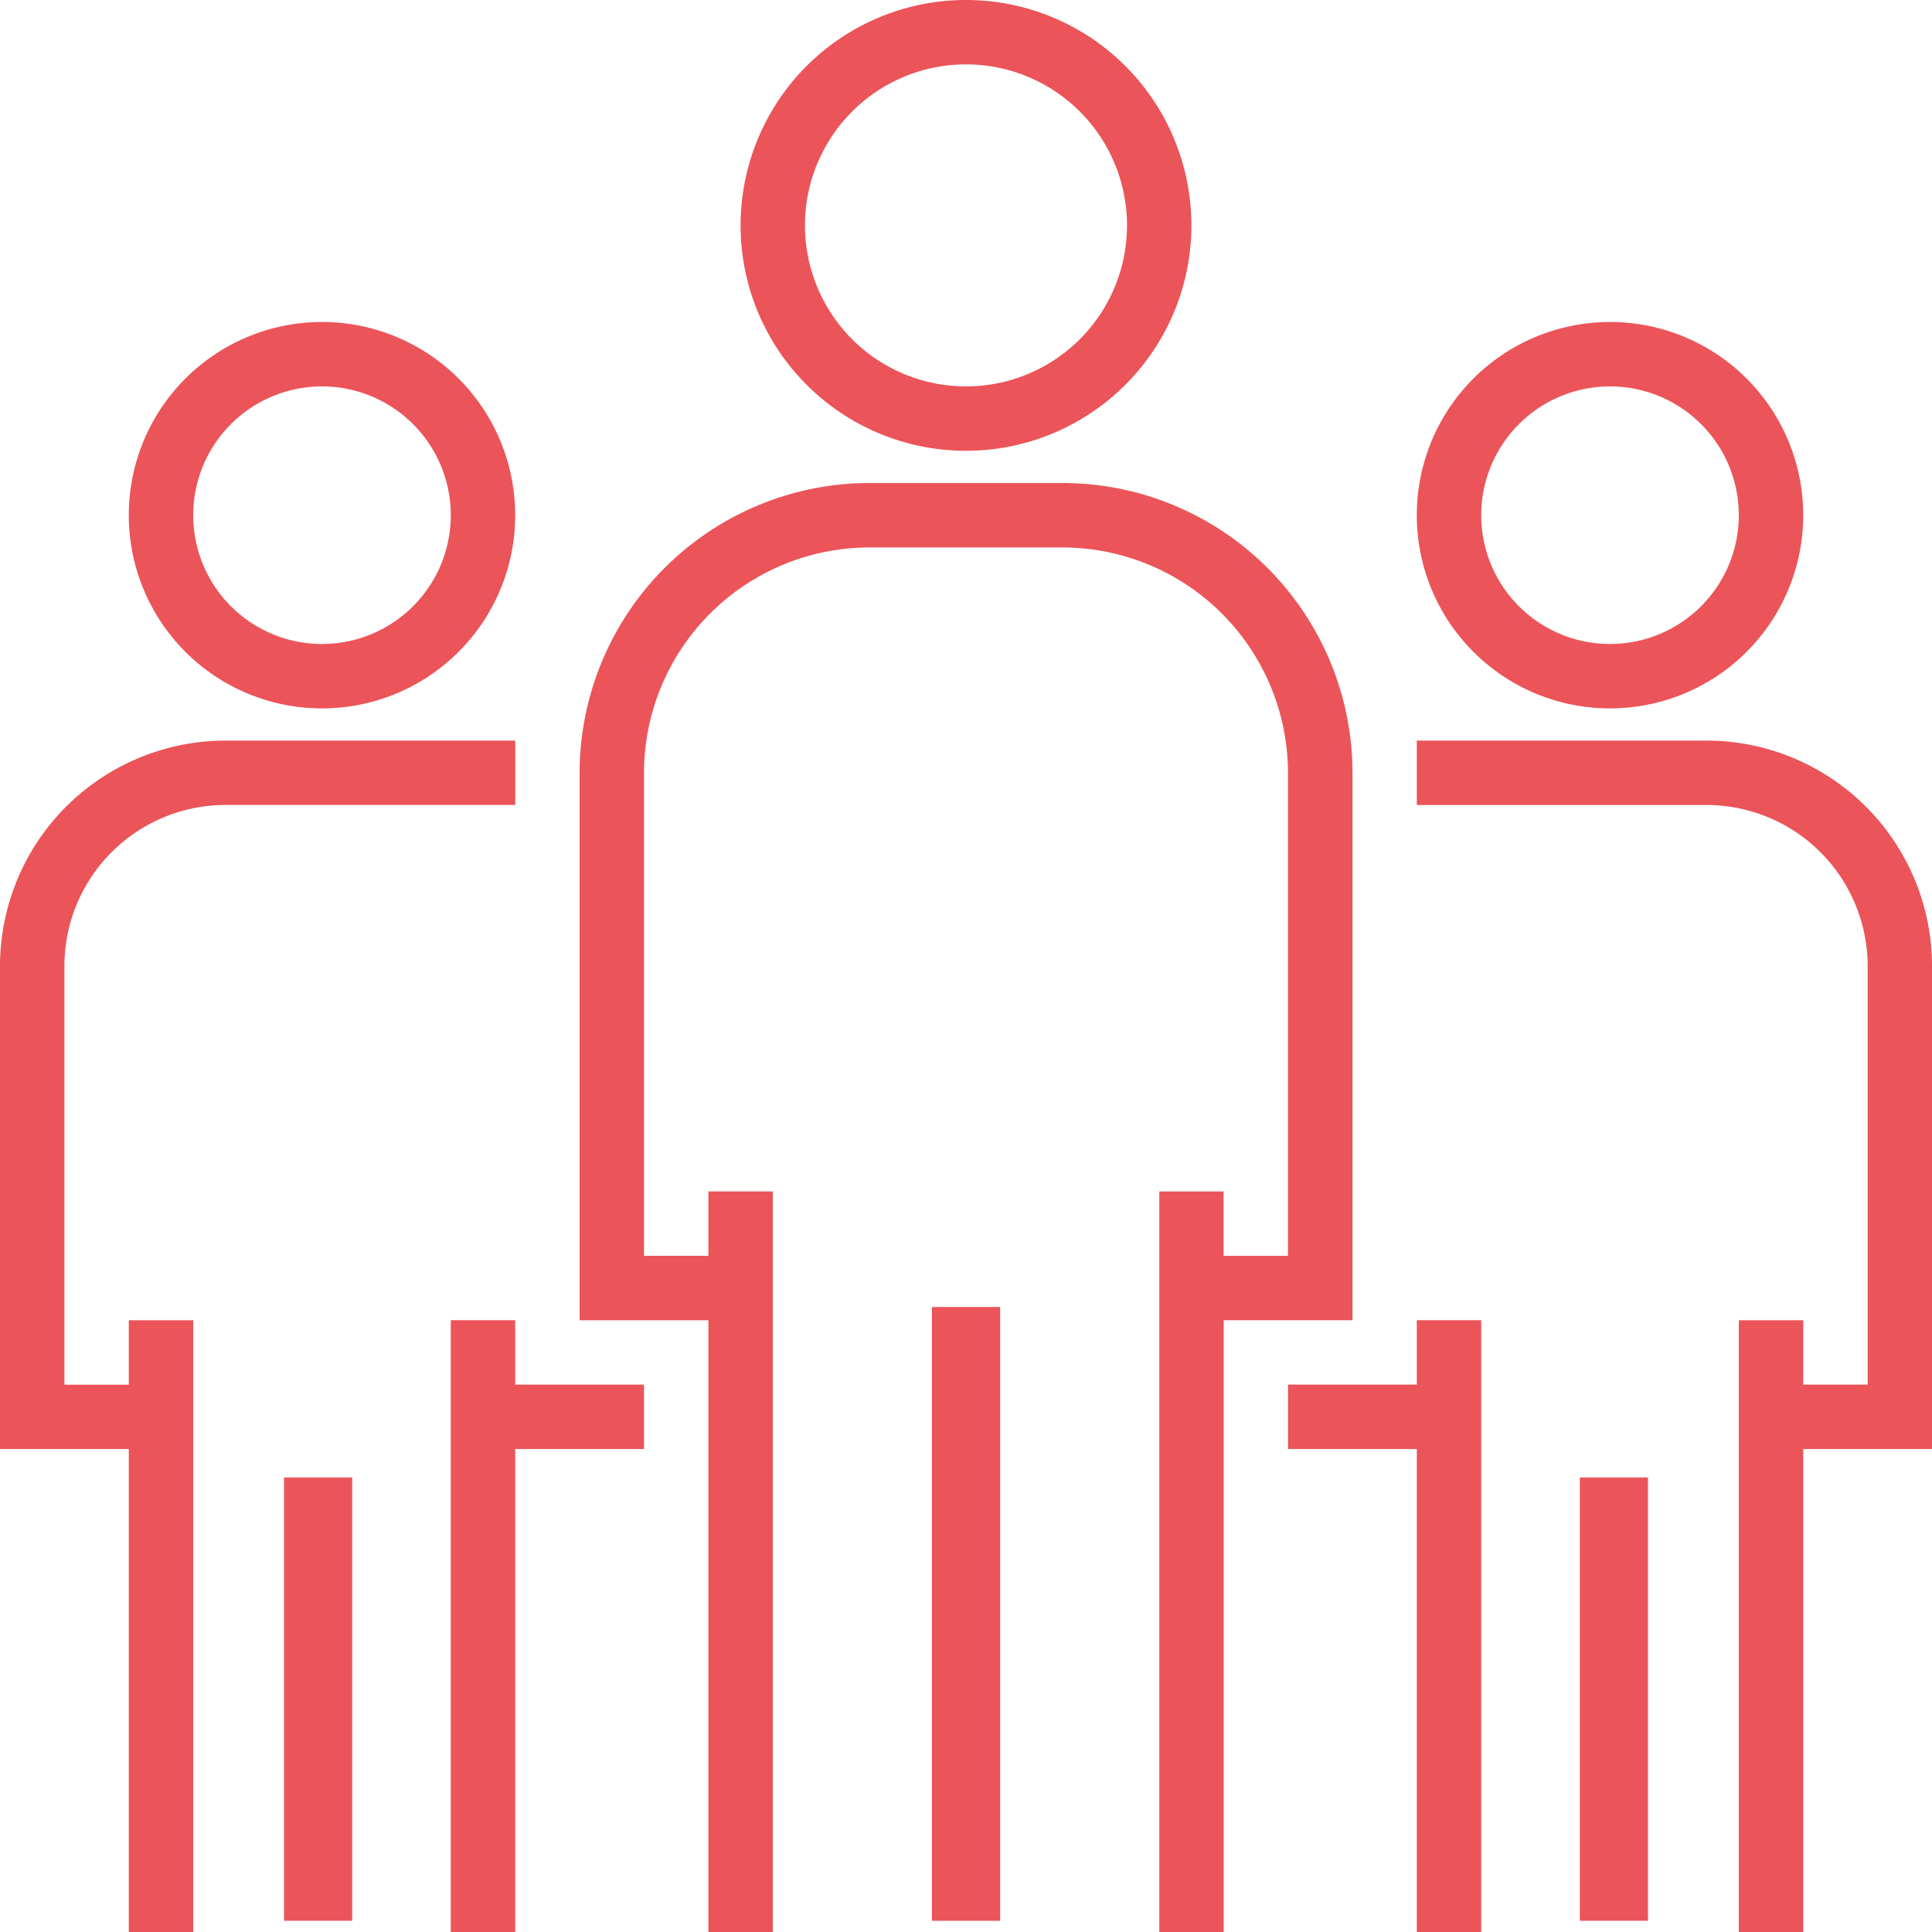 <?xml version="1.0" encoding="utf-8"?>
<svg id="connect-customers-retailers" xmlns="http://www.w3.org/2000/svg" width="56.659" height="56.659" viewBox="0 0 56.659 56.659">
  <g id="Group_29331" data-name="Group 29331" transform="translate(21.719)">
    <g id="Group_29330" data-name="Group 29330">
      <path id="Path_43821" data-name="Path 43821" d="M190.61,0a6.61,6.61,0,1,0,6.61,6.61A6.61,6.61,0,0,0,190.61,0Zm0,11.332a4.722,4.722,0,1,1,4.722-4.722A4.722,4.722,0,0,1,190.61,11.332Z" transform="translate(-184)" fill="#eb5459"/>
    </g>
  </g>
  <g id="Group_29333" data-name="Group 29333" transform="translate(16.998 14.165)">
    <g id="Group_29332" data-name="Group 29332">
      <path id="Path_43822" data-name="Path 43822" d="M158.165,120H152.5a8.508,8.508,0,0,0-8.5,8.5v16.053h3.777v17.942h1.889V140.775h-1.889v1.889h-1.889V128.5a6.618,6.618,0,0,1,6.61-6.61h5.666a6.618,6.618,0,0,1,6.61,6.61v14.165h-1.889v-1.889H161v21.719h1.889V144.552h3.777V128.5A8.508,8.508,0,0,0,158.165,120Z" transform="translate(-144 -120)" fill="#eb5459"/>
    </g>
  </g>
  <g id="Group_29335" data-name="Group 29335" transform="translate(27.416 38.382)">
    <g id="Group_29334" data-name="Group 29334" transform="translate(0 0)">
      <rect id="Rectangle_6249" data-name="Rectangle 6249" width="2" height="18" transform="translate(-0.086 -0.052)" fill="#eb5459"/>
    </g>
  </g>
  <g id="Group_29337" data-name="Group 29337" transform="translate(41.55 9.443)">
    <g id="Group_29336" data-name="Group 29336">
      <path id="Path_43823" data-name="Path 43823" d="M357.666,80a5.666,5.666,0,1,0,5.666,5.666A5.666,5.666,0,0,0,357.666,80Zm0,9.443a3.777,3.777,0,1,1,3.777-3.777A3.777,3.777,0,0,1,357.666,89.443Z" transform="translate(-352 -80)" fill="#eb5459"/>
    </g>
  </g>
  <g id="Group_29339" data-name="Group 29339" transform="translate(41.55 21.719)">
    <g id="Group_29338" data-name="Group 29338">
      <path id="Path_43824" data-name="Path 43824" d="M360.5,184H352v1.889h8.5a4.727,4.727,0,0,1,4.722,4.722v12.276h-1.889V201h-1.889V218.94h1.889V204.775h3.777V190.61A6.618,6.618,0,0,0,360.5,184Z" transform="translate(-352 -184)" fill="#eb5459"/>
    </g>
  </g>
  <g id="Group_29341" data-name="Group 29341" transform="translate(37.773 38.717)">
    <g id="Group_29340" data-name="Group 29340">
      <path id="Path_43825" data-name="Path 43825" d="M323.777,328v1.889H320v1.889h3.777v14.165h1.889V328Z" transform="translate(-320 -328)" fill="#eb5459"/>
    </g>
  </g>
  <g id="Group_29343" data-name="Group 29343" transform="translate(46.607 42.951)">
    <g id="Group_29342" data-name="Group 29342" transform="translate(0 0)">
      <rect id="Rectangle_6250" data-name="Rectangle 6250" width="2" height="13" transform="translate(-0.277 0.378)" fill="#eb5459"/>
    </g>
  </g>
  <g id="Group_29345" data-name="Group 29345" transform="translate(3.777 9.443)">
    <g id="Group_29344" data-name="Group 29344">
      <path id="Path_43826" data-name="Path 43826" d="M37.666,80a5.666,5.666,0,1,0,5.666,5.666A5.666,5.666,0,0,0,37.666,80Zm0,9.443a3.777,3.777,0,1,1,3.777-3.777A3.777,3.777,0,0,1,37.666,89.443Z" transform="translate(-32 -80)" fill="#eb5459"/>
    </g>
  </g>
  <g id="Group_29347" data-name="Group 29347" transform="translate(0 21.719)">
    <g id="Group_29346" data-name="Group 29346">
      <path id="Path_43827" data-name="Path 43827" d="M6.61,184A6.618,6.618,0,0,0,0,190.61v14.165H3.777V218.94H5.666V201H3.777v1.889H1.889V190.61a4.727,4.727,0,0,1,4.722-4.722h8.5V184Z" transform="translate(0 -184)" fill="#eb5459"/>
    </g>
  </g>
  <g id="Group_29349" data-name="Group 29349" transform="translate(13.22 38.717)">
    <g id="Group_29348" data-name="Group 29348">
      <path id="Path_43828" data-name="Path 43828" d="M113.889,329.889V328H112v17.942h1.889V331.777h3.777v-1.889Z" transform="translate(-112 -328)" fill="#eb5459"/>
    </g>
  </g>
  <g id="Group_29351" data-name="Group 29351" transform="translate(8.225 42.951)">
    <g id="Group_29350" data-name="Group 29350" transform="translate(0 0)">
      <rect id="Rectangle_6251" data-name="Rectangle 6251" width="2" height="13" transform="translate(0.104 0.378)" fill="#eb5459"/>
    </g>
  </g>
</svg>
